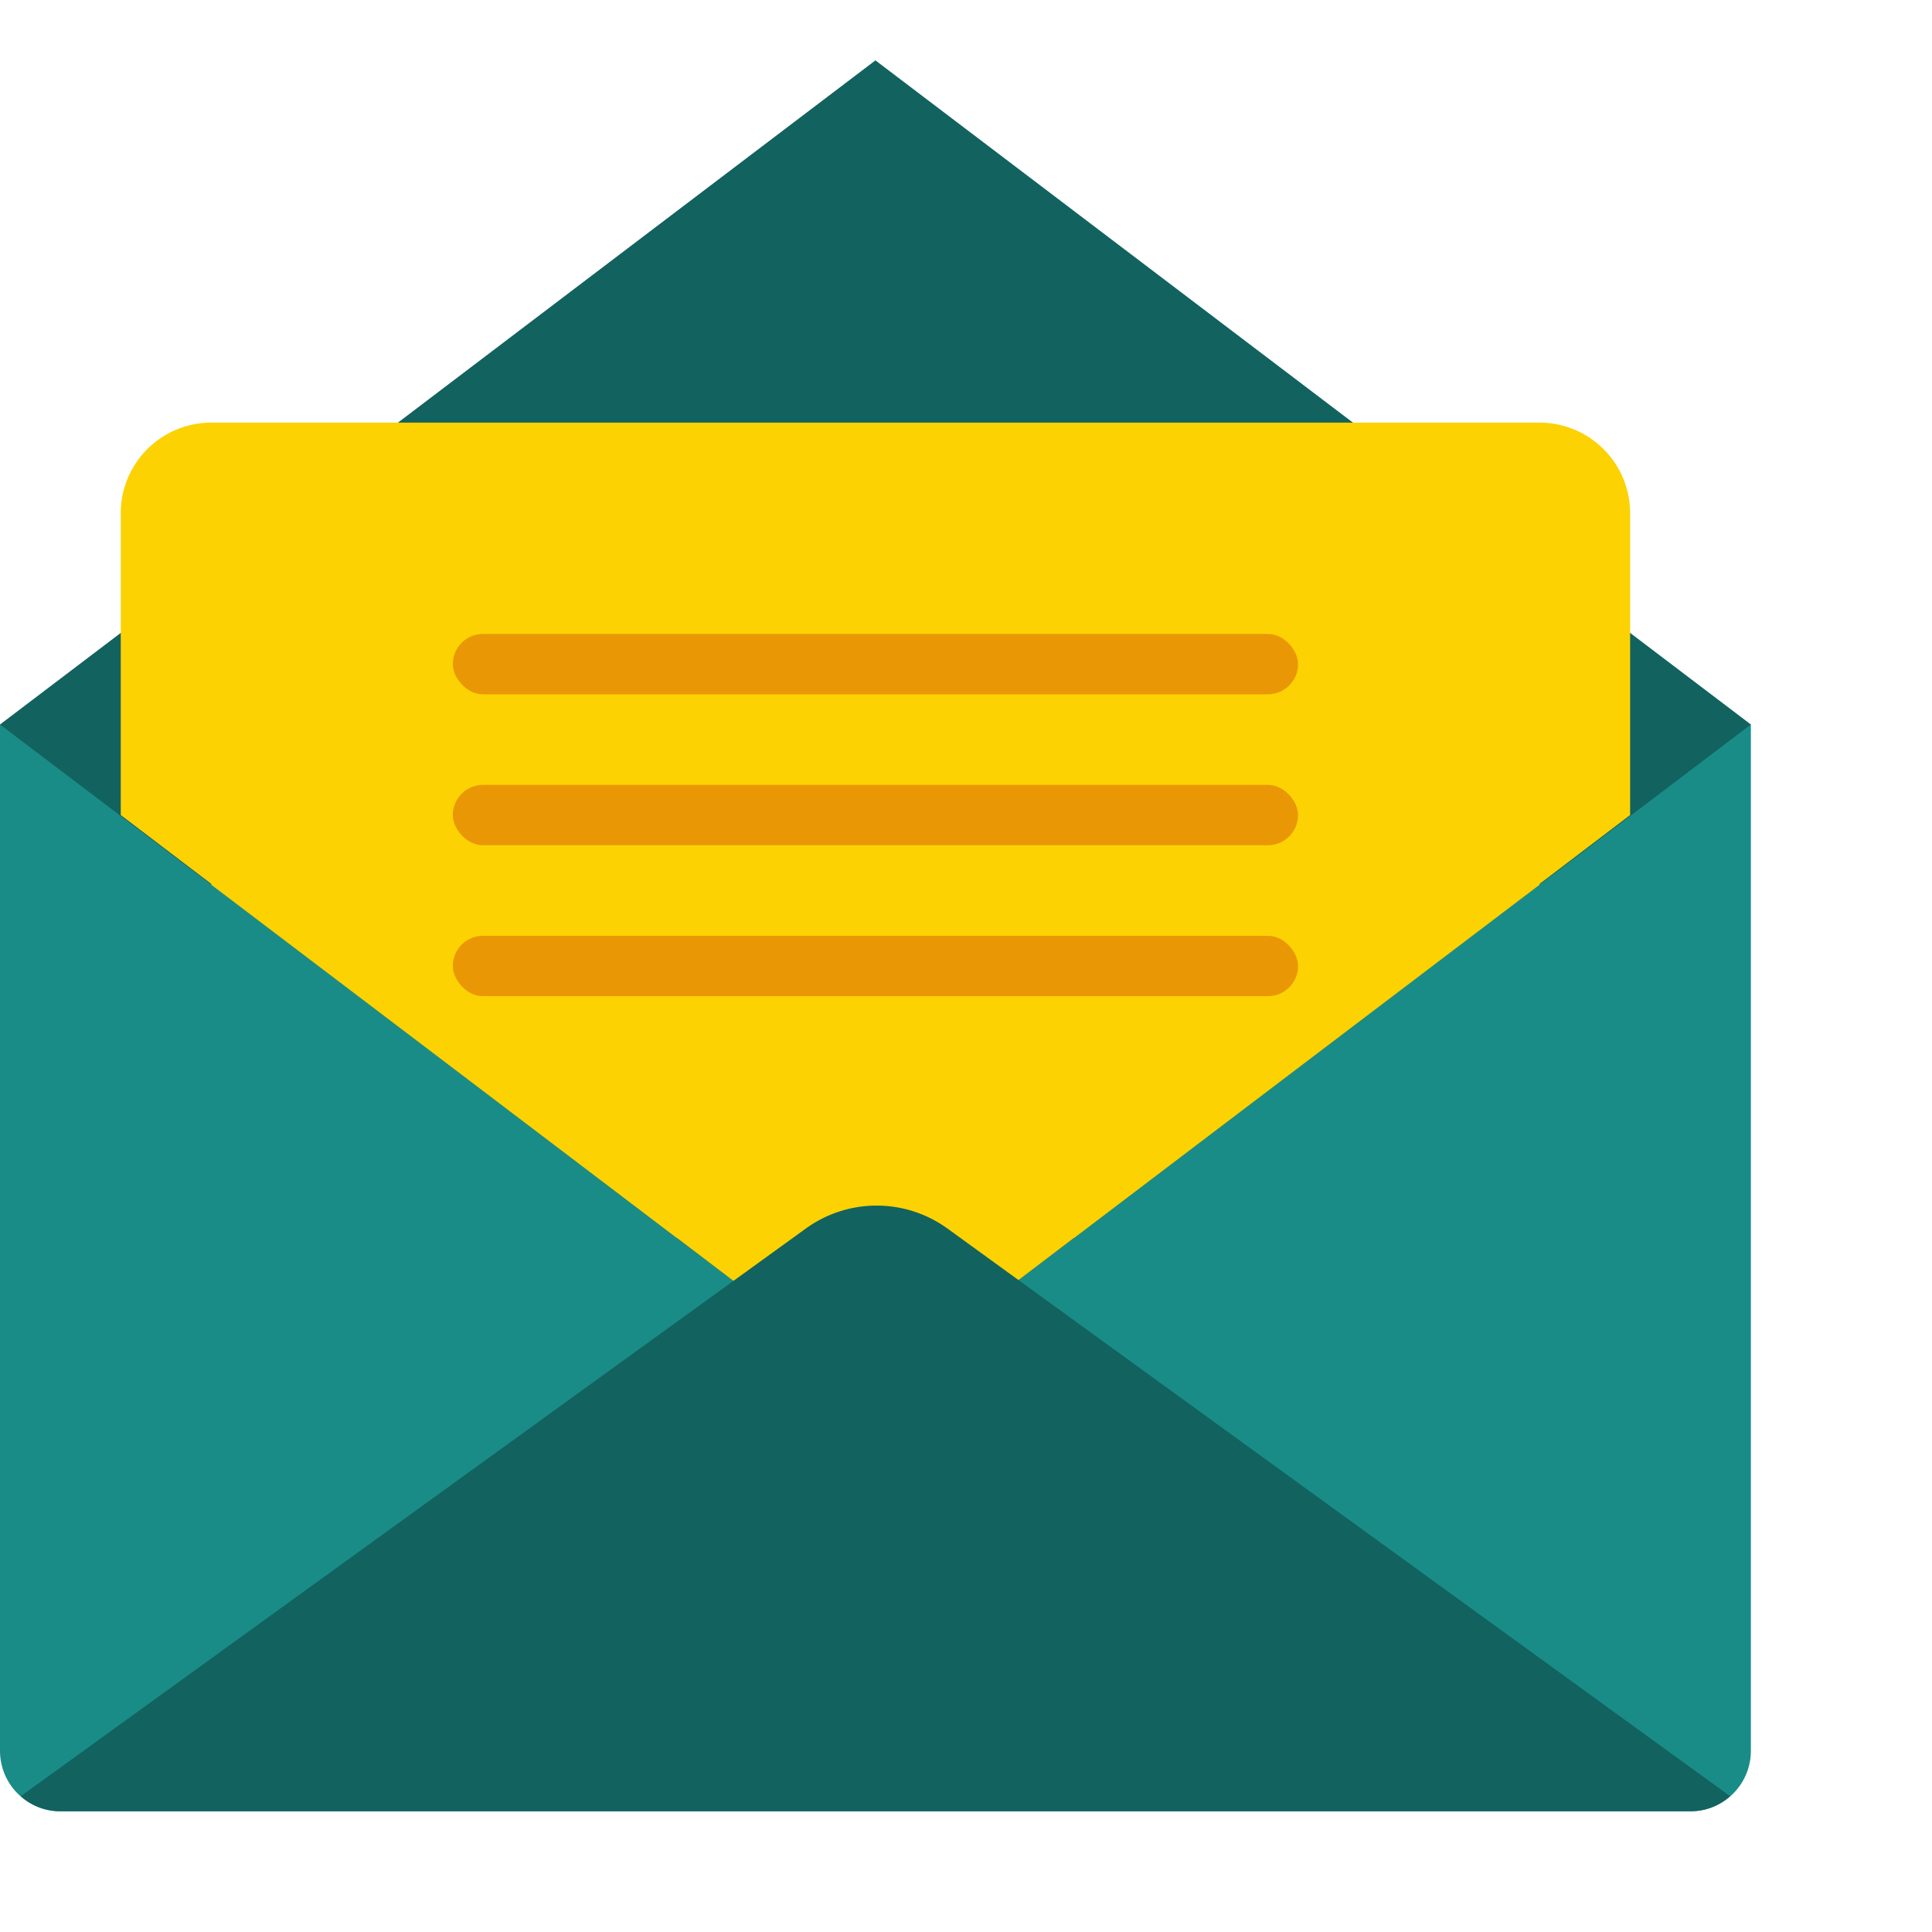 <svg xmlns="http://www.w3.org/2000/svg" width="64" height="64" fill="none" viewBox="0 0 64 64"><path fill="#1A8C87" d="M58 24v34a2 2 0 0 1-2 2H2a2 2 0 0 1-2-2V24z"/><path fill="#12625F" d="M58 24c-10.31 7.81-20.68 15.7-29 22-8.95-6.78-18.29-13.89-29-22L29 2z"/><path fill="#FCD203" d="M54 17v10L31.64 44h-5.28L4 27V17a3 3 0 0 1 3-3h44a3 3 0 0 1 3 3"/><path fill="#FCD203" d="M51 22v7.31L35.59 41H22.41L7 29.31V22a5 5 0 0 0 5-5h34a5 5 0 0 0 5 5"/><path fill="#12625F" d="M57.31 59.5A1.93 1.93 0 0 1 56 60H2a1.93 1.93 0 0 1-1.31-.5l26-18.8a4 4 0 0 1 4.7 0z"/><rect width="28" height="2" x="15" y="21" fill="#EA9706" rx="1"/><rect width="28" height="2" x="15" y="26" fill="#EA9706" rx="1"/><rect width="28" height="2" x="15" y="31" fill="#EA9706" rx="1"/></svg>